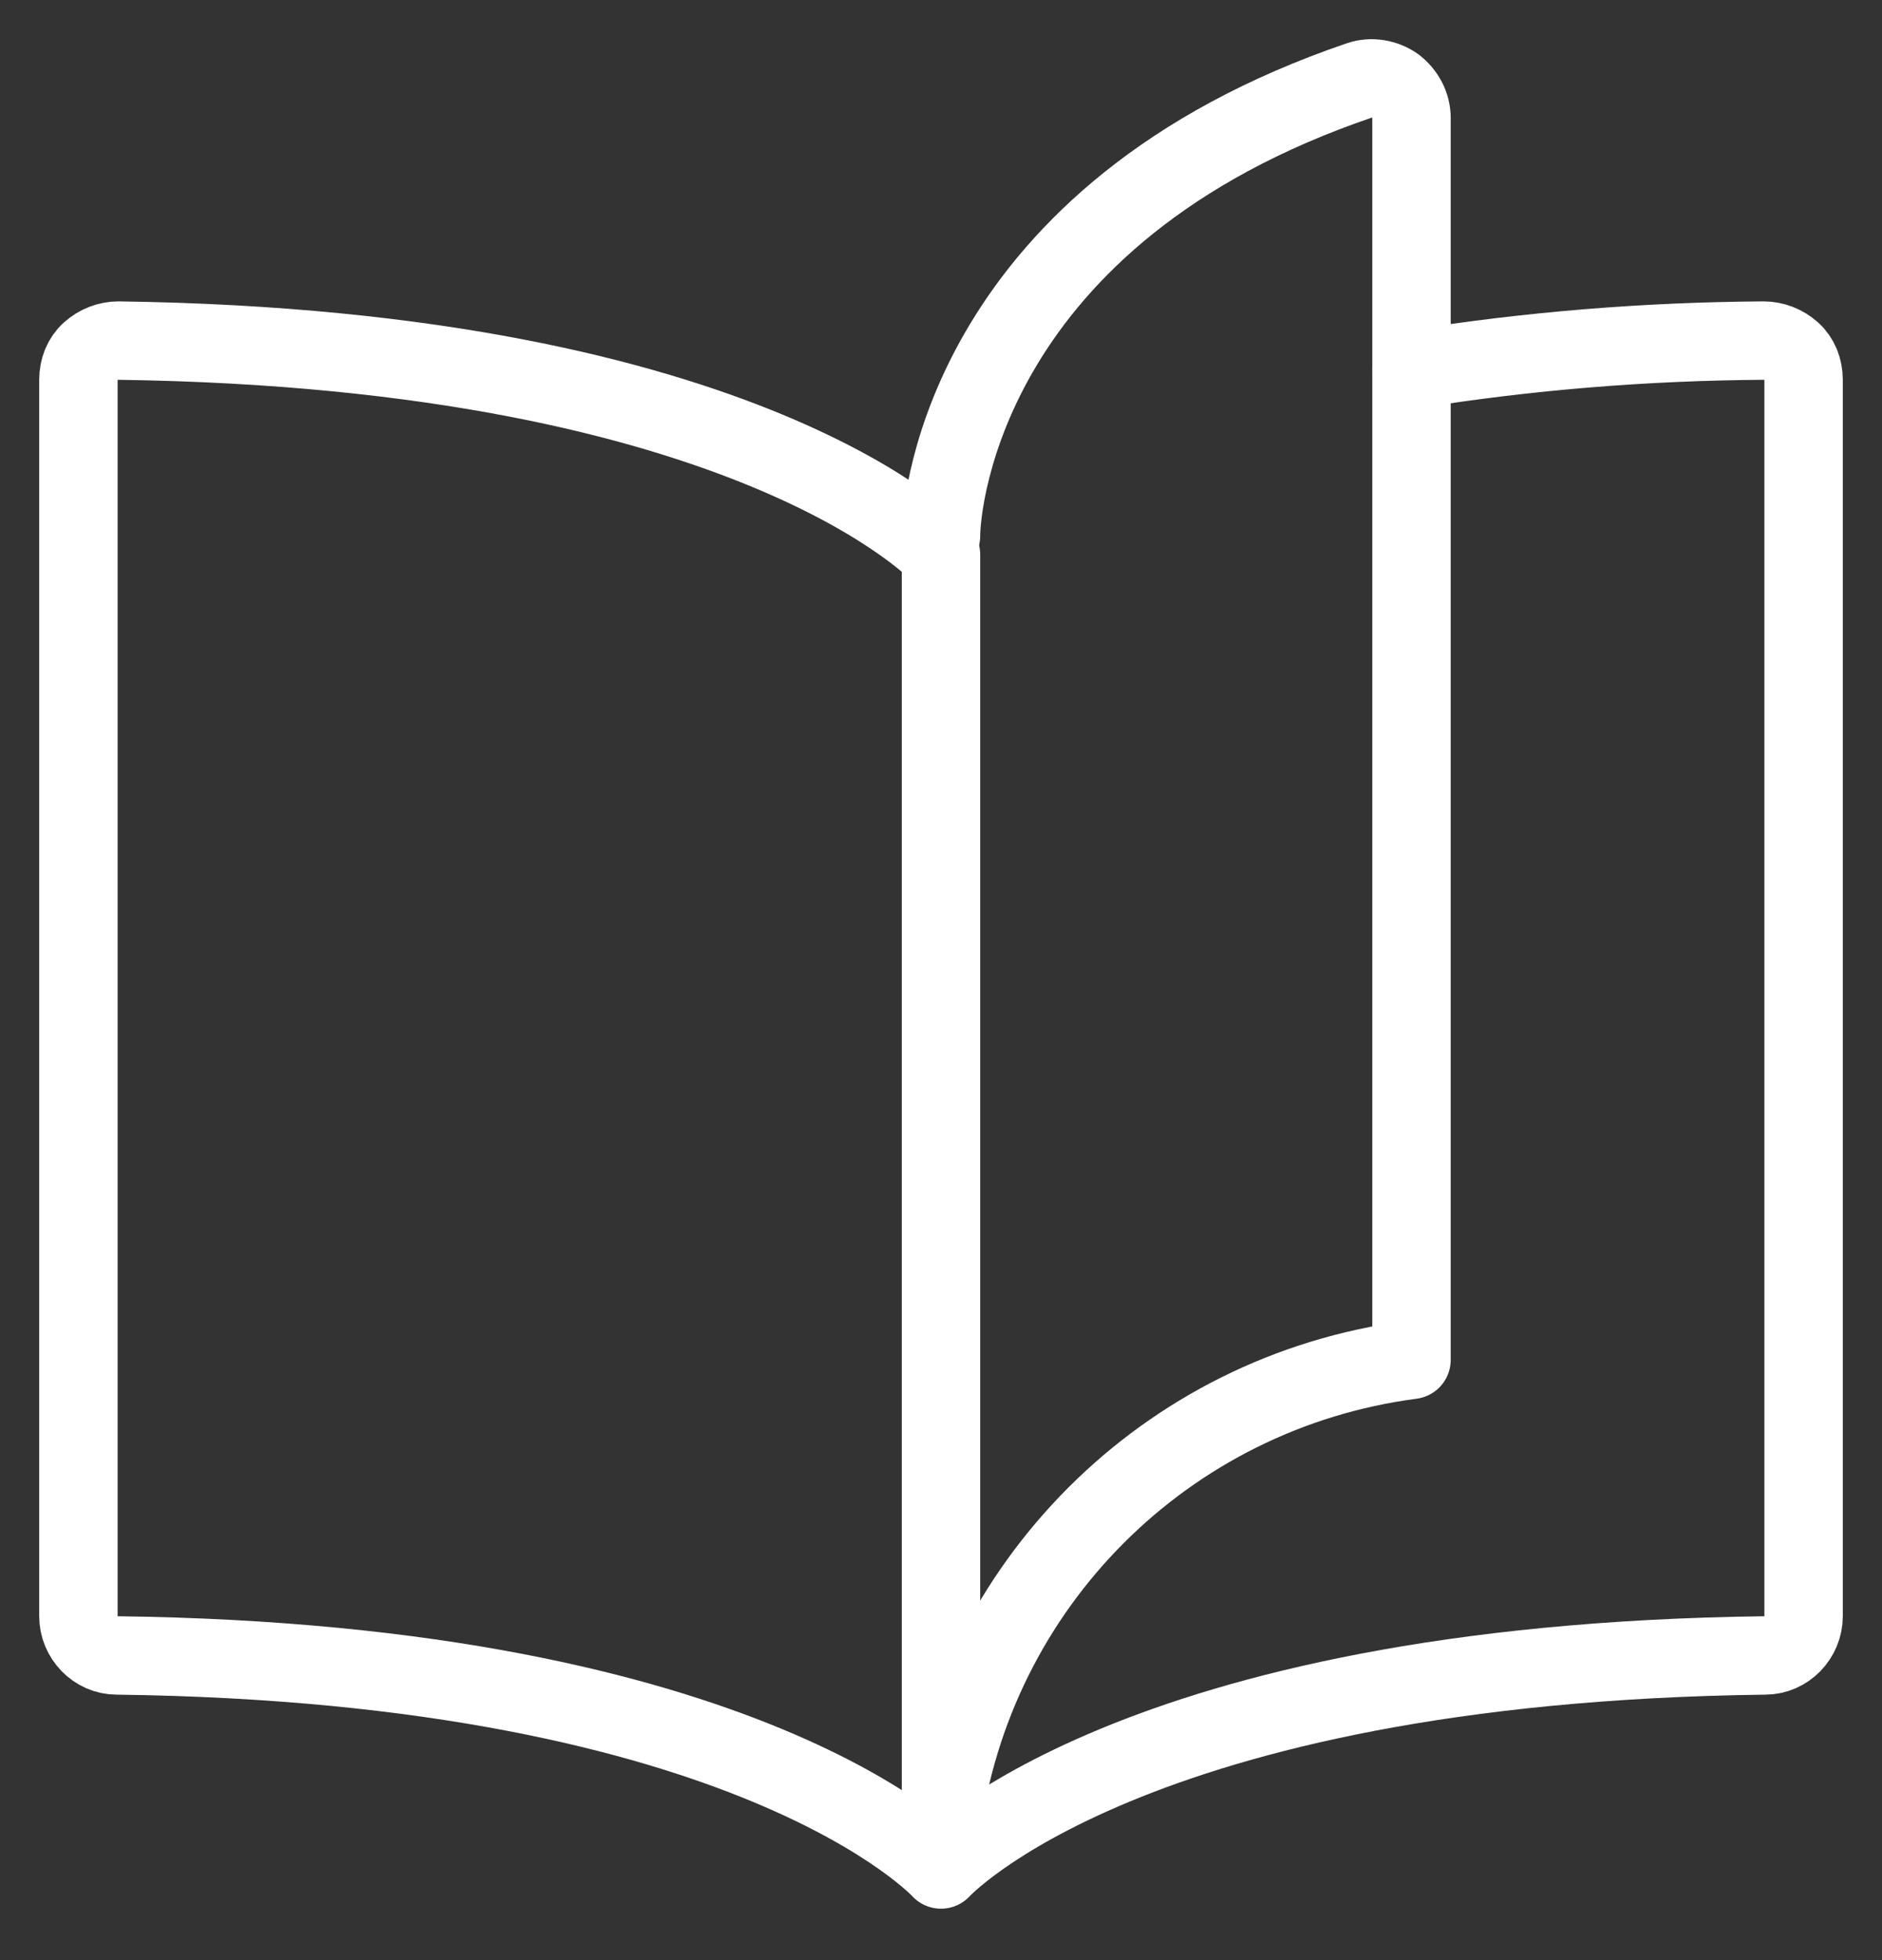 <svg width="24" height="25" viewBox="0 0 24 25" fill="none" xmlns="http://www.w3.org/2000/svg">
<rect x="0" y="0" width="24" height="25" fill="#333333" stroke="none"/>
<path d="M18 4.714C19.49 4.474 20.99 4.354 22.49 4.344C22.62 4.344 22.75 4.394 22.85 4.484C22.95 4.574 23 4.704 23 4.844V20.614C23 20.884 22.78 21.114 22.51 21.114C14.4 21.214 12 23.844 12 23.844M12 23.844V7.074C12 7.074 9.6 4.454 1.51 4.344C1.38 4.344 1.25 4.394 1.15 4.484C1.05 4.574 1 4.704 1 4.844V20.614C1 20.884 1.22 21.114 1.49 21.114C9.6 21.214 12 23.844 12 23.844Z" stroke="white" stroke-linecap="round" stroke-linejoin="round"/>
<path d="M12 23.344C12.41 20.214 14.87 17.754 18 17.344V1.504C18 1.344 17.92 1.194 17.79 1.094C17.66 1.004 17.49 0.974 17.34 1.024C12.35 2.724 12 6.364 12 6.834" stroke="white" stroke-linecap="round" stroke-linejoin="round"/>
</svg>
